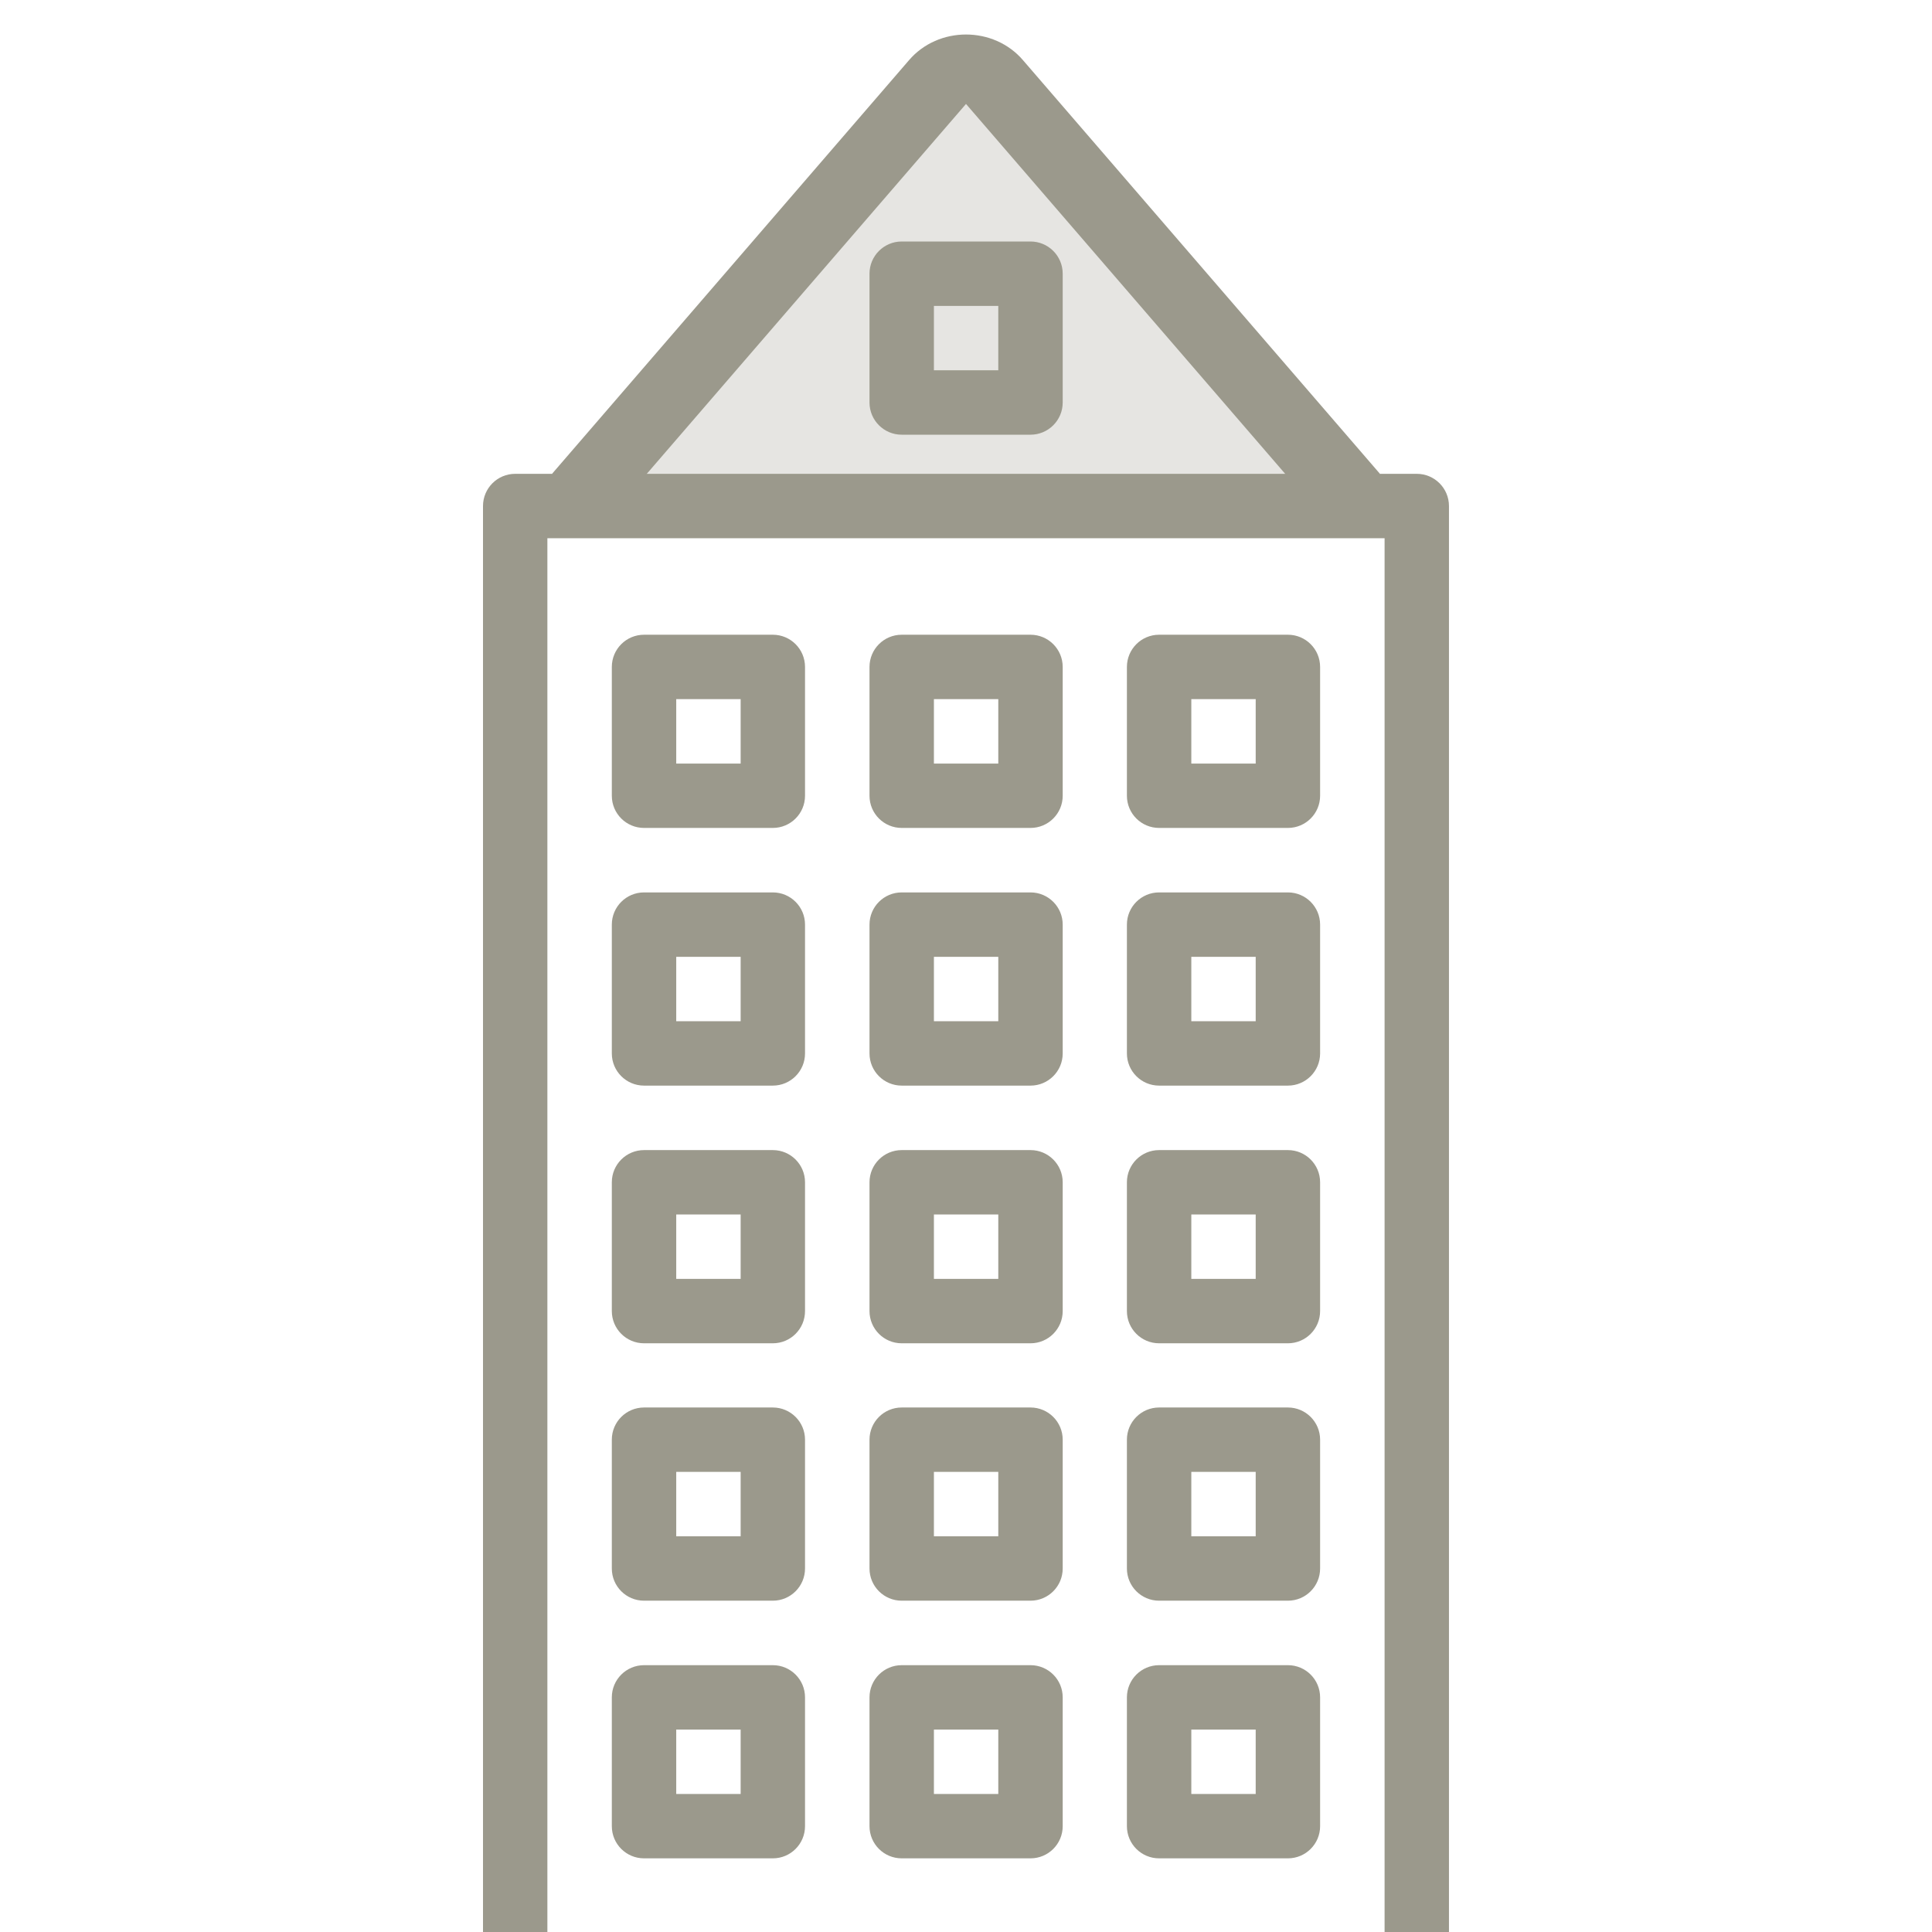 <?xml version="1.0" encoding="UTF-8"?> <svg xmlns="http://www.w3.org/2000/svg" width="56" height="56" viewBox="0 0 56 56" fill="none"><g clip-path="url(#clip0_2902_85013)"><path d="M39.412 14.633H16.883L27.929 1.953L39.412 14.633Z" fill="#E6E5E2"></path><path d="M22.401 18.398H18.668C18.152 18.398 17.734 18.816 17.734 19.332V23.065C17.734 23.581 18.152 23.998 18.668 23.998H22.401C22.916 23.998 23.334 23.581 23.334 23.065V19.332C23.334 18.816 22.916 18.398 22.401 18.398ZM21.468 22.132H19.601V20.265H21.468V22.132Z" fill="#9B998C"></path><path d="M29.87 18.398H26.136C25.621 18.398 25.203 18.816 25.203 19.332V23.065C25.203 23.581 25.621 23.998 26.136 23.998H29.87C30.385 23.998 30.803 23.581 30.803 23.065V19.332C30.803 18.816 30.385 18.398 29.87 18.398ZM28.936 22.132H27.07V20.265H28.936V22.132Z" fill="#9B998C"></path><path d="M37.331 18.398H33.597C33.082 18.398 32.664 18.816 32.664 19.332V23.065C32.664 23.581 33.082 23.998 33.597 23.998H37.331C37.846 23.998 38.264 23.581 38.264 23.065V19.332C38.264 18.816 37.846 18.398 37.331 18.398ZM36.397 22.132H34.531V20.265H36.397V22.132Z" fill="#9B998C"></path><path d="M29.87 7H26.136C25.621 7 25.203 7.418 25.203 7.933V11.667C25.203 12.182 25.621 12.6 26.136 12.6H29.87C30.385 12.6 30.803 12.182 30.803 11.667V7.933C30.803 7.418 30.385 7 29.87 7ZM28.936 10.733H27.07V8.867H28.936V10.733Z" fill="#9B998C"></path><path d="M22.401 25.867H18.668C18.152 25.867 17.734 26.285 17.734 26.8V30.534C17.734 31.049 18.152 31.467 18.668 31.467H22.401C22.916 31.467 23.334 31.049 23.334 30.534V26.8C23.334 26.285 22.916 25.867 22.401 25.867ZM21.468 29.601H19.601V27.734H21.468V29.601Z" fill="#9B998C"></path><path d="M29.87 25.867H26.136C25.621 25.867 25.203 26.285 25.203 26.8V30.534C25.203 31.049 25.621 31.467 26.136 31.467H29.87C30.385 31.467 30.803 31.049 30.803 30.534V26.8C30.803 26.285 30.385 25.867 29.87 25.867ZM28.936 29.601H27.07V27.734H28.936V29.601Z" fill="#9B998C"></path><path d="M37.331 25.867H33.597C33.082 25.867 32.664 26.285 32.664 26.8V30.534C32.664 31.049 33.082 31.467 33.597 31.467H37.331C37.846 31.467 38.264 31.049 38.264 30.534V26.8C38.264 26.285 37.846 25.867 37.331 25.867ZM36.397 29.601H34.531V27.734H36.397V29.601Z" fill="#9B998C"></path><path d="M22.401 33.336H18.668C18.152 33.336 17.734 33.754 17.734 34.269V38.002C17.734 38.518 18.152 38.936 18.668 38.936H22.401C22.916 38.936 23.334 38.518 23.334 38.002V34.269C23.334 33.754 22.916 33.336 22.401 33.336ZM21.468 37.069H19.601V35.203H21.468V37.069Z" fill="#9B998C"></path><path d="M29.87 33.336H26.136C25.621 33.336 25.203 33.754 25.203 34.269V38.002C25.203 38.518 25.621 38.936 26.136 38.936H29.87C30.385 38.936 30.803 38.518 30.803 38.002V34.269C30.803 33.754 30.385 33.336 29.87 33.336ZM28.936 37.069H27.07V35.203H28.936V37.069Z" fill="#9B998C"></path><path d="M37.331 33.336H33.597C33.082 33.336 32.664 33.754 32.664 34.269V38.002C32.664 38.518 33.082 38.936 33.597 38.936H37.331C37.846 38.936 38.264 38.518 38.264 38.002V34.269C38.264 33.754 37.846 33.336 37.331 33.336ZM36.397 37.069H34.531V35.203H36.397V37.069Z" fill="#9B998C"></path><path d="M22.401 40.797H18.668C18.152 40.797 17.734 41.215 17.734 41.73V45.464C17.734 45.979 18.152 46.397 18.668 46.397H22.401C22.916 46.397 23.334 45.979 23.334 45.464V41.73C23.334 41.215 22.916 40.797 22.401 40.797ZM21.468 44.53H19.601V42.663H21.468V44.53Z" fill="#9B998C"></path><path d="M29.87 40.797H26.136C25.621 40.797 25.203 41.215 25.203 41.73V45.464C25.203 45.979 25.621 46.397 26.136 46.397H29.87C30.385 46.397 30.803 45.979 30.803 45.464V41.73C30.803 41.215 30.385 40.797 29.87 40.797ZM28.936 44.53H27.07V42.663H28.936V44.53Z" fill="#9B998C"></path><path d="M37.331 40.797H33.597C33.082 40.797 32.664 41.215 32.664 41.73V45.464C32.664 45.979 33.082 46.397 33.597 46.397H37.331C37.846 46.397 38.264 45.979 38.264 45.464V41.73C38.264 41.215 37.846 40.797 37.331 40.797ZM36.397 44.53H34.531V42.663H36.397V44.53Z" fill="#9B998C"></path><path d="M22.401 48.266H18.668C18.152 48.266 17.734 48.684 17.734 49.199V52.932C17.734 53.448 18.152 53.865 18.668 53.865H22.401C22.916 53.865 23.334 53.448 23.334 52.932V49.199C23.334 48.683 22.916 48.266 22.401 48.266ZM21.468 51.999H19.601V50.132H21.468V51.999Z" fill="#9B998C"></path><path d="M29.87 48.266H26.136C25.621 48.266 25.203 48.684 25.203 49.199V52.932C25.203 53.448 25.621 53.865 26.136 53.865H29.87C30.385 53.865 30.803 53.448 30.803 52.932V49.199C30.803 48.683 30.385 48.266 29.87 48.266ZM28.936 51.999H27.07V50.132H28.936V51.999Z" fill="#9B998C"></path><path d="M37.331 48.266H33.597C33.082 48.266 32.664 48.684 32.664 49.199V52.932C32.664 53.448 33.082 53.865 33.597 53.865H37.331C37.846 53.865 38.264 53.448 38.264 52.932V49.199C38.264 48.683 37.846 48.266 37.331 48.266ZM36.397 51.999H34.531V50.132H36.397V51.999Z" fill="#9B998C"></path><path d="M41.999 64.134V14.668C41.999 14.152 41.581 13.734 41.066 13.734C34.693 13.734 21.306 13.734 14.933 13.734C14.418 13.734 14 14.152 14 14.668V64.134C-0.769 64.134 11.577 64.133 0 64.133V66H55.999V64.133C43.255 64.134 58.153 64.134 41.999 64.134ZM27.066 64.134H23.333V58.534H27.066V64.134ZM32.666 64.134H28.933V58.534H32.666V64.134ZM40.133 64.134H34.533V57.6C34.533 57.085 34.115 56.667 33.599 56.667H22.4C21.884 56.667 21.466 57.085 21.466 57.6V64.134H15.866V15.601H40.133V64.134Z" fill="#9B998C"></path><path fill-rule="evenodd" clip-rule="evenodd" d="M26.345 1.748C27.196 0.751 28.804 0.751 29.655 1.748L40 13.735L38.344 15L28 3.013L17.655 15L16 13.735L26.345 1.748Z" fill="#9B998C"></path></g><defs><clipPath id="clip0_2902_85013"><rect width="56" height="56" fill="white"></rect></clipPath></defs></svg> 